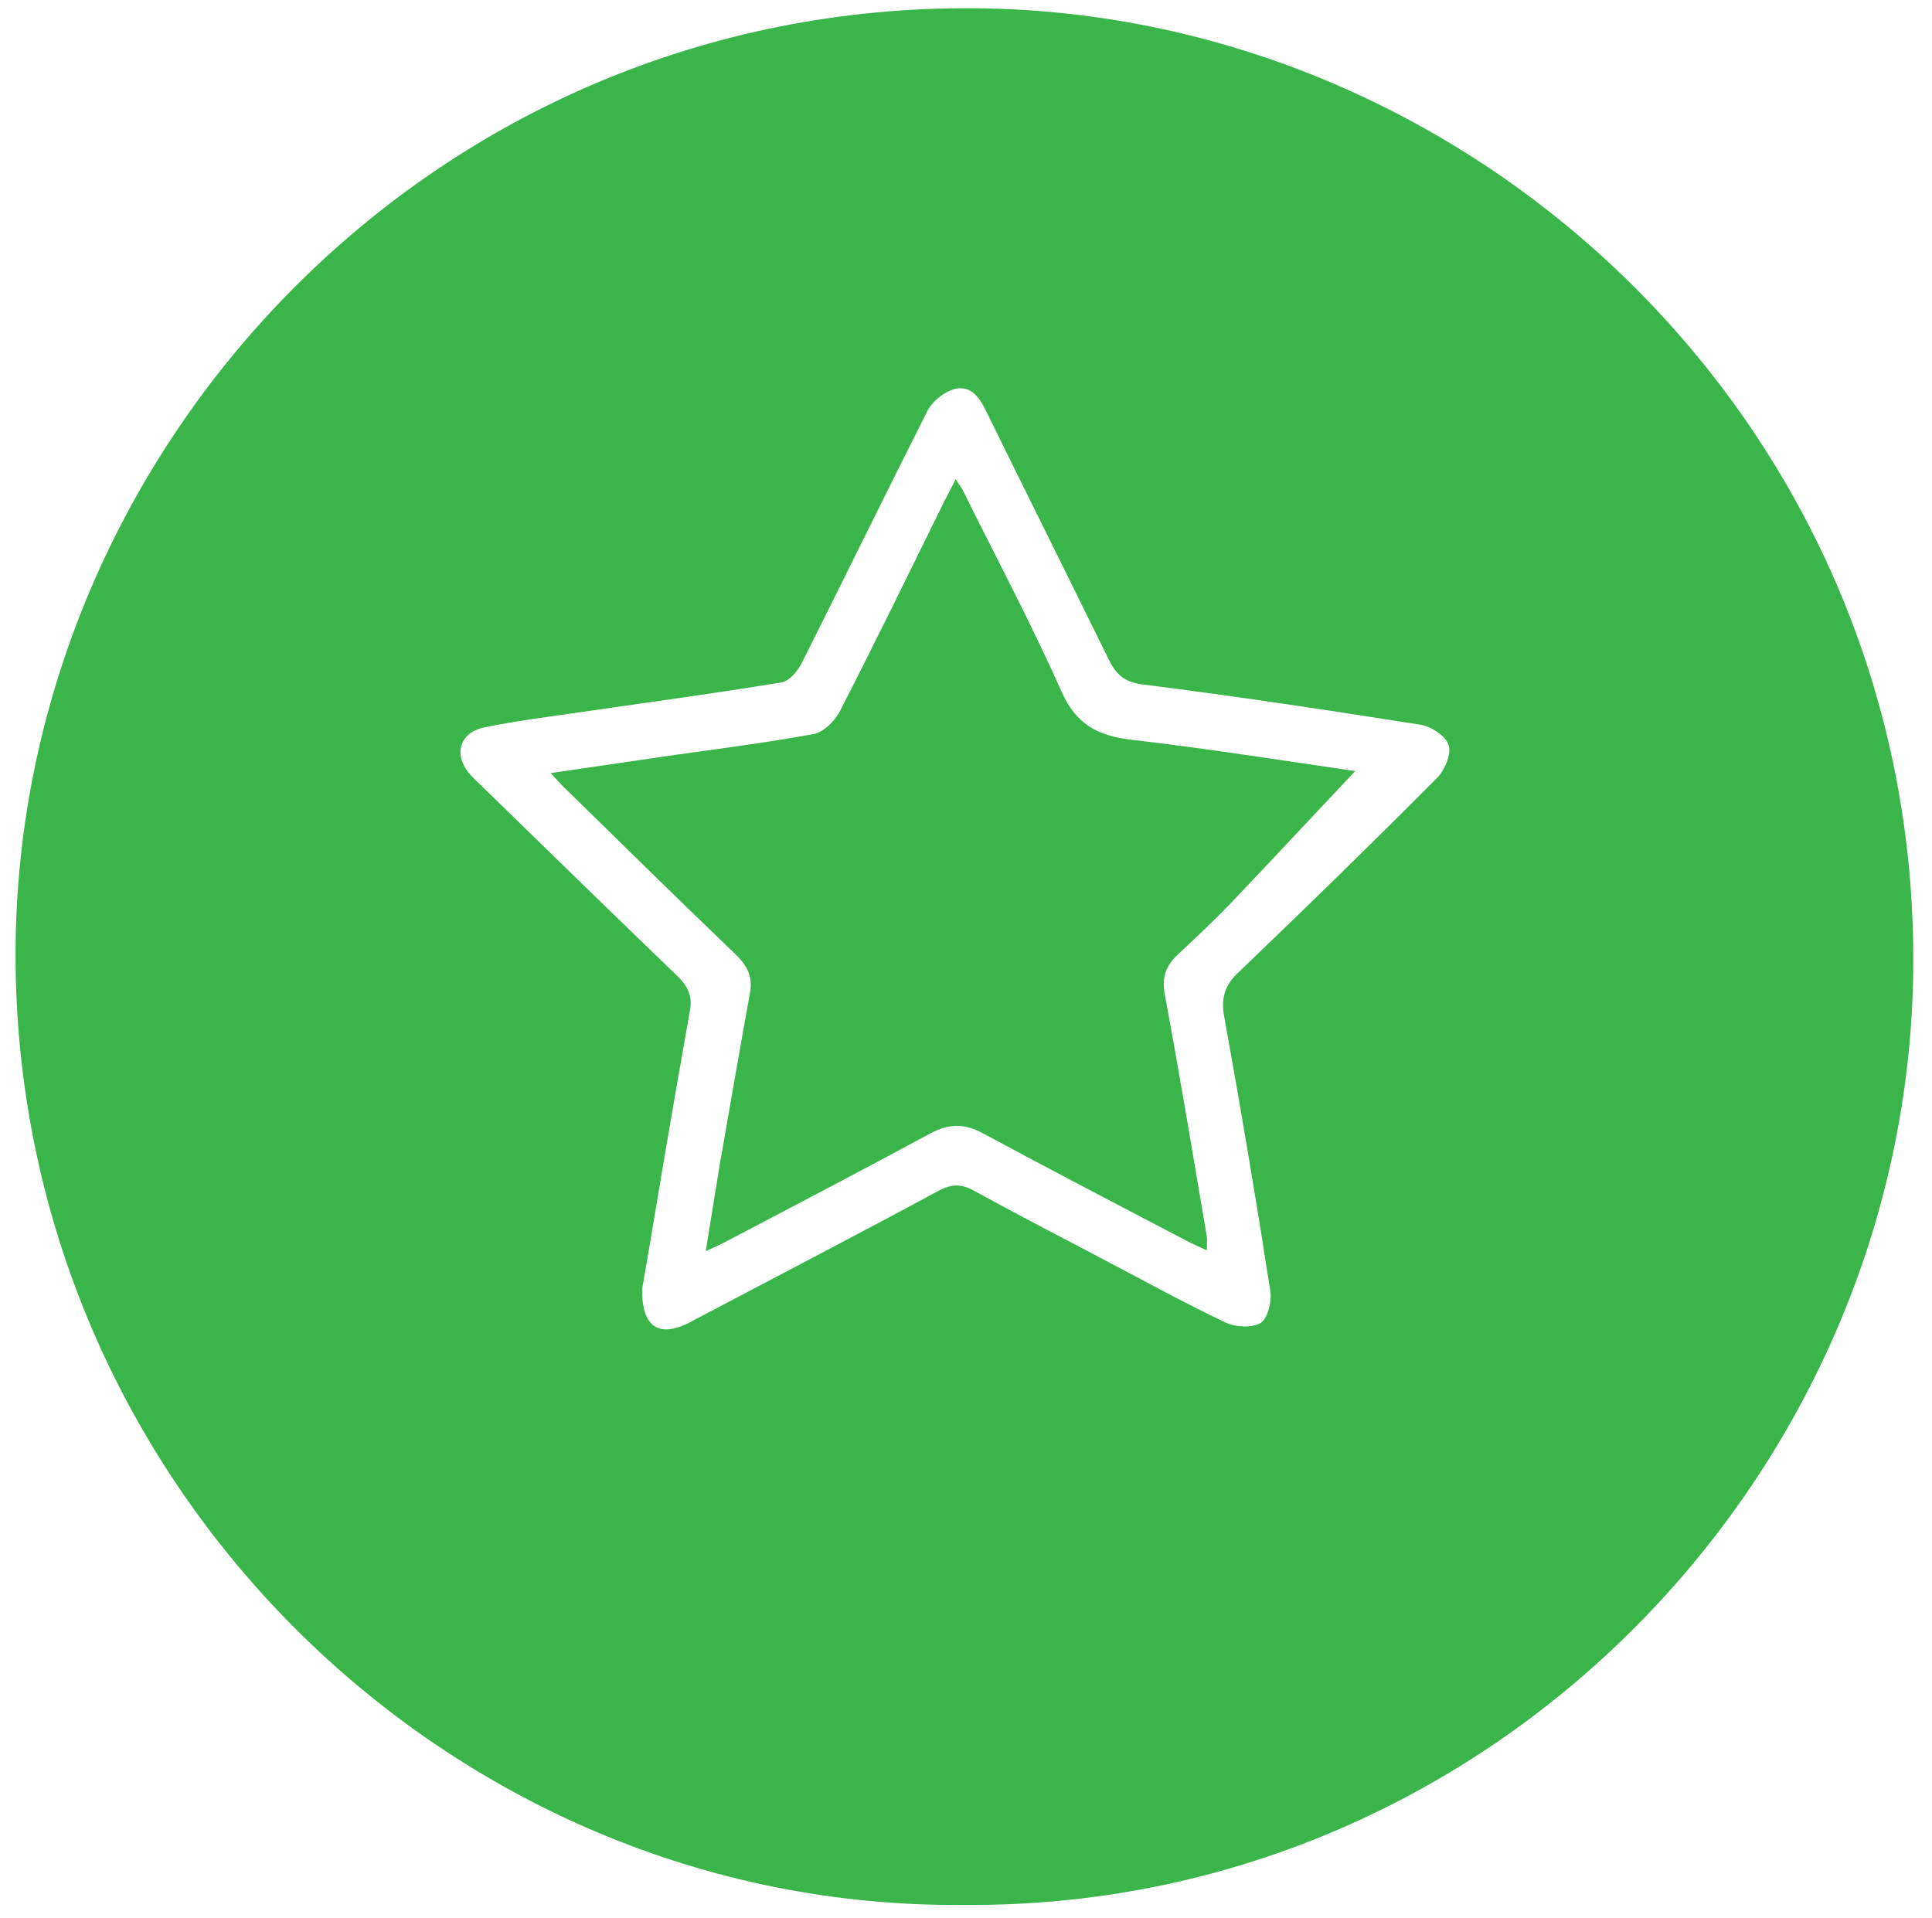 <?xml version="1.0" encoding="utf-8"?>
<!-- Generator: Adobe Illustrator 26.3.1, SVG Export Plug-In . SVG Version: 6.00 Build 0)  -->
<svg version="1.1" id="Layer_1" xmlns="http://www.w3.org/2000/svg" xmlns:xlink="http://www.w3.org/1999/xlink" x="0px" y="0px"
	 viewBox="0 0 479.3 475.9" style="enable-background:new 0 0 479.3 475.9;" xml:space="preserve">
<style type="text/css">
	.st0{fill:#39B54A;}
</style>
<g>
	<path class="st0" d="M239.2,472.6C110.6,473.9,1.6,366.3,3.9,232.8C6.1,107.7,110.6-0.8,245.1,2.1C369.4,4.8,477.6,109,474.6,243.4
		C471.7,368.4,368,473.6,239.2,472.6z M159.3,319.8c-0.1,9.1,3.8,11.8,10.5,8.9c0.8-0.3,1.5-0.7,2.2-1.1
		c20.3-10.7,40.7-21.3,60.9-32.2c3.2-1.7,5.6-1.7,8.7,0c10.2,5.6,20.6,11,30.9,16.4c10.5,5.5,20.8,11.2,31.5,16.3
		c2.5,1.2,6.7,1.4,8.8,0.1c1.8-1.3,2.8-5.5,2.3-8.2c-3.5-22.6-7.3-45.2-11.4-67.8c-0.9-5,0.4-8.1,3.9-11.3
		c16.5-15.8,32.8-31.7,48.9-47.9c1.9-1.9,3.6-5.9,2.9-8.1c-0.7-2.3-4.4-4.7-7-5.1c-22.9-3.6-45.9-7.1-69-10
		c-4.6-0.6-6.6-2.6-8.4-6.3c-10.1-20.6-20.4-41.2-30.5-61.8c-1.7-3.5-4-6.3-8-5.1c-2.5,0.8-5.2,3-6.4,5.3
		c-10.5,20.8-20.7,41.7-31.2,62.6c-1,2-3.1,4.5-5,4.8c-16.4,2.7-32.8,4.9-49.3,7.3c-8.2,1.2-16.5,2.2-24.6,3.9
		c-6,1.3-7.5,6.7-3.6,11.4c1,1.1,2.1,2.2,3.2,3.2c16.1,15.7,32.2,31.4,48.4,47c2.5,2.4,3.8,4.9,3.2,8.4c-2.2,12.3-4.3,24.5-6.4,36.8
		C162.9,298.6,161,310.1,159.3,319.8z"/>
	<path class="st0" d="M336.2,191.3c-10.1,10.7-20.3,21.7-30.6,32.5c-4.4,4.6-9,8.9-13.6,13.2c-2.9,2.8-3.8,5.7-3,9.9
		c3.7,19.9,7,39.9,10.4,59.9c0.1,0.8,0,1.6,0,3.4c-2-0.9-3.6-1.6-5.1-2.4c-16.8-8.8-33.7-17.6-50.4-26.6c-4.6-2.5-8.4-2.5-13.1,0
		c-17,9.2-34.1,18.1-51.2,27.1c-1.1,0.6-2.4,1.1-4.5,2.1c1.2-7.6,2.3-14.3,3.4-21.1c2.5-14.4,5-28.8,7.6-43.2c0.7-4.1-1-6.9-3.9-9.6
		c-14.3-13.7-28.4-27.6-42.6-41.5c-0.8-0.8-1.6-1.7-3-3.2c10.3-1.5,19.8-2.9,29.4-4.3c12-1.7,24-3.2,35.9-5.4
		c2.5-0.5,5.4-3.4,6.6-5.9c8.8-17.2,17.3-34.6,25.8-51.9c0.8-1.6,1.7-3.2,2.8-5.4c0.8,1.3,1.5,2.1,1.9,3
		c8.2,16.6,16.9,32.9,24.4,49.8c3.6,8,8.9,10.8,17,11.8C299.4,185.7,318.3,188.7,336.2,191.3z"/>
</g>
</svg>
